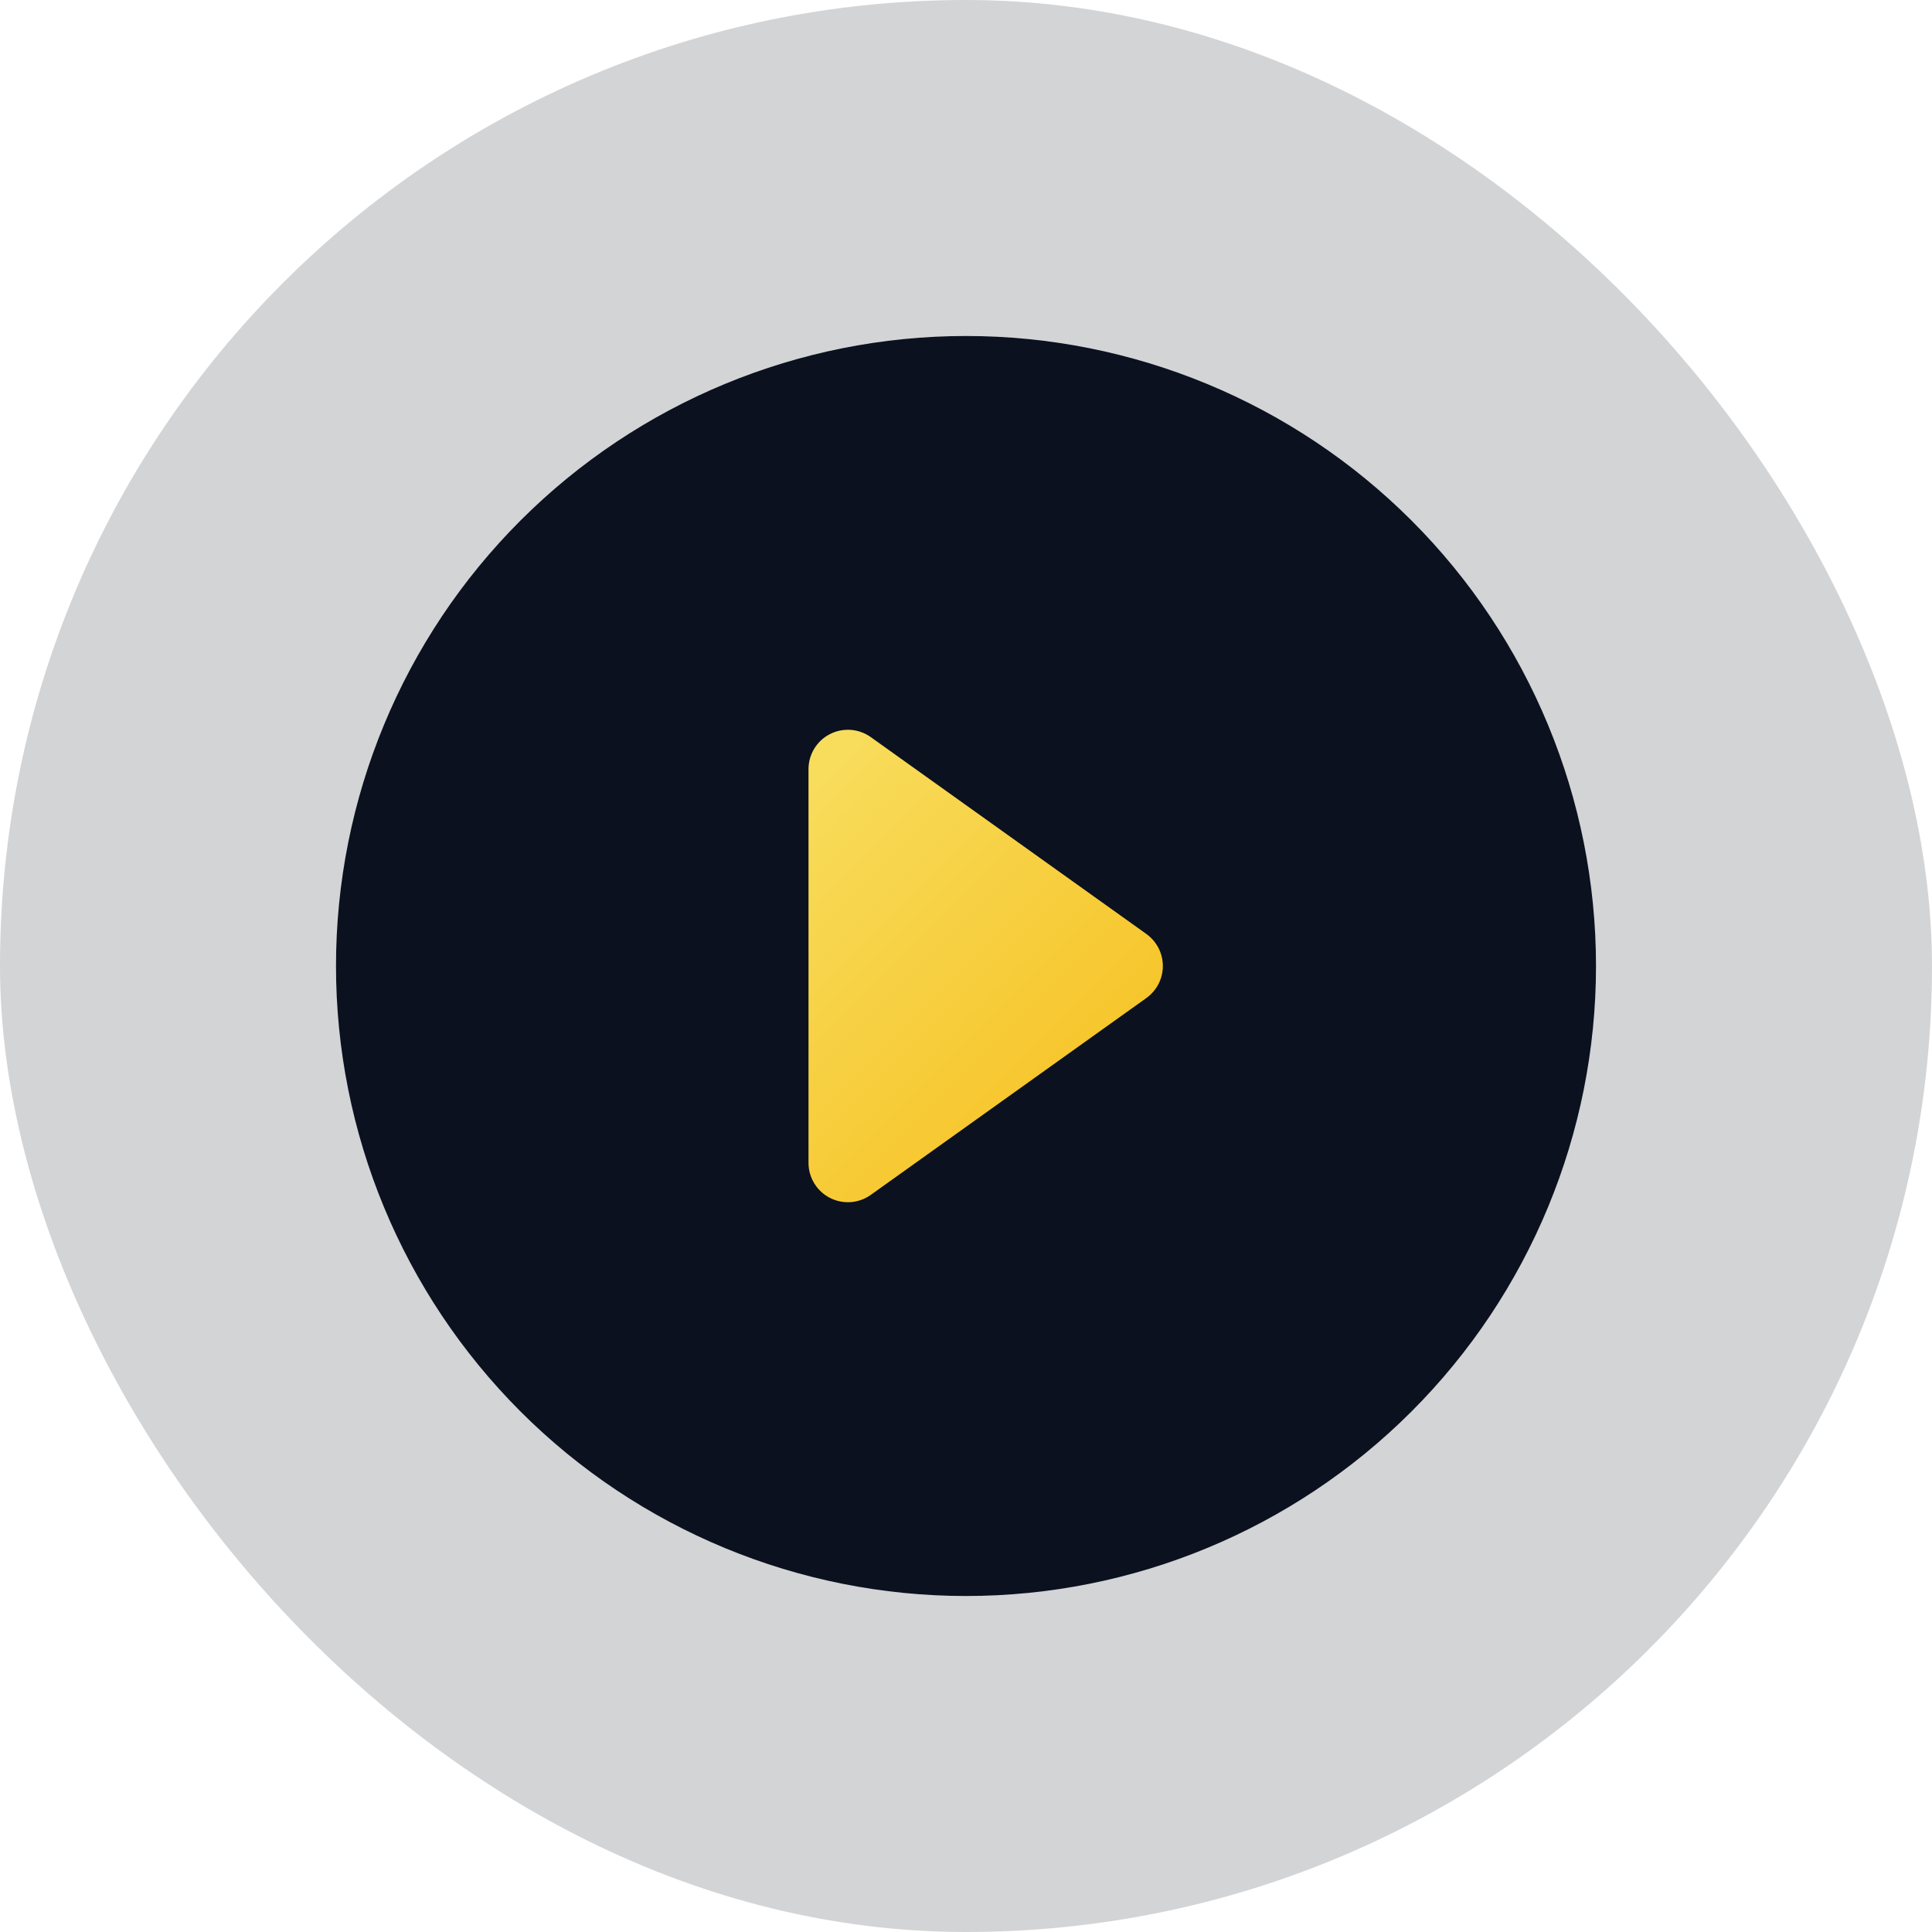 <svg width="46" height="46" viewBox="0 0 46 46" fill="none" xmlns="http://www.w3.org/2000/svg">
<rect width="46" height="46" rx="23" fill="#0C111F" fill-opacity="0.18"/>
<g clip-path="url(#clip0_9502_5556)">
<rect x="14.25" y="14.25" width="17.5" height="17.5" fill="url(#paint0_linear_9502_5556)"/>
<path d="M38 23C38 26.978 36.42 30.794 33.607 33.607C30.794 36.42 26.978 38 23 38C19.022 38 15.206 36.42 12.393 33.607C9.58 30.794 8 26.978 8 23C8 19.022 9.58 15.206 12.393 12.393C15.206 9.58 19.022 8 23 8C26.978 8 30.794 9.58 33.607 12.393C36.42 15.206 38 19.022 38 23ZM20.731 17.549C20.591 17.45 20.426 17.39 20.255 17.378C20.083 17.366 19.911 17.401 19.758 17.48C19.605 17.558 19.477 17.678 19.387 17.825C19.298 17.972 19.25 18.14 19.25 18.312V27.688C19.25 27.86 19.298 28.028 19.387 28.175C19.477 28.322 19.605 28.442 19.758 28.52C19.911 28.599 20.083 28.634 20.255 28.622C20.426 28.61 20.591 28.55 20.731 28.451L27.294 23.763C27.415 23.676 27.514 23.562 27.583 23.429C27.651 23.296 27.687 23.149 27.687 23C27.687 22.851 27.651 22.704 27.583 22.571C27.514 22.438 27.415 22.324 27.294 22.237L20.731 17.549Z" fill="#0C111F"/>
</g>
<defs>
<linearGradient id="paint0_linear_9502_5556" x1="14.25" y1="14.25" x2="31.75" y2="31.75" gradientUnits="userSpaceOnUse">
<stop stop-color="#F9EC7D"/>
<stop offset="1" stop-color="#F5B100"/>
</linearGradient>
<clipPath id="clip0_9502_5556">
<rect width="30" height="30" fill="white" transform="translate(8 8)"/>
</clipPath>
</defs>
</svg>
